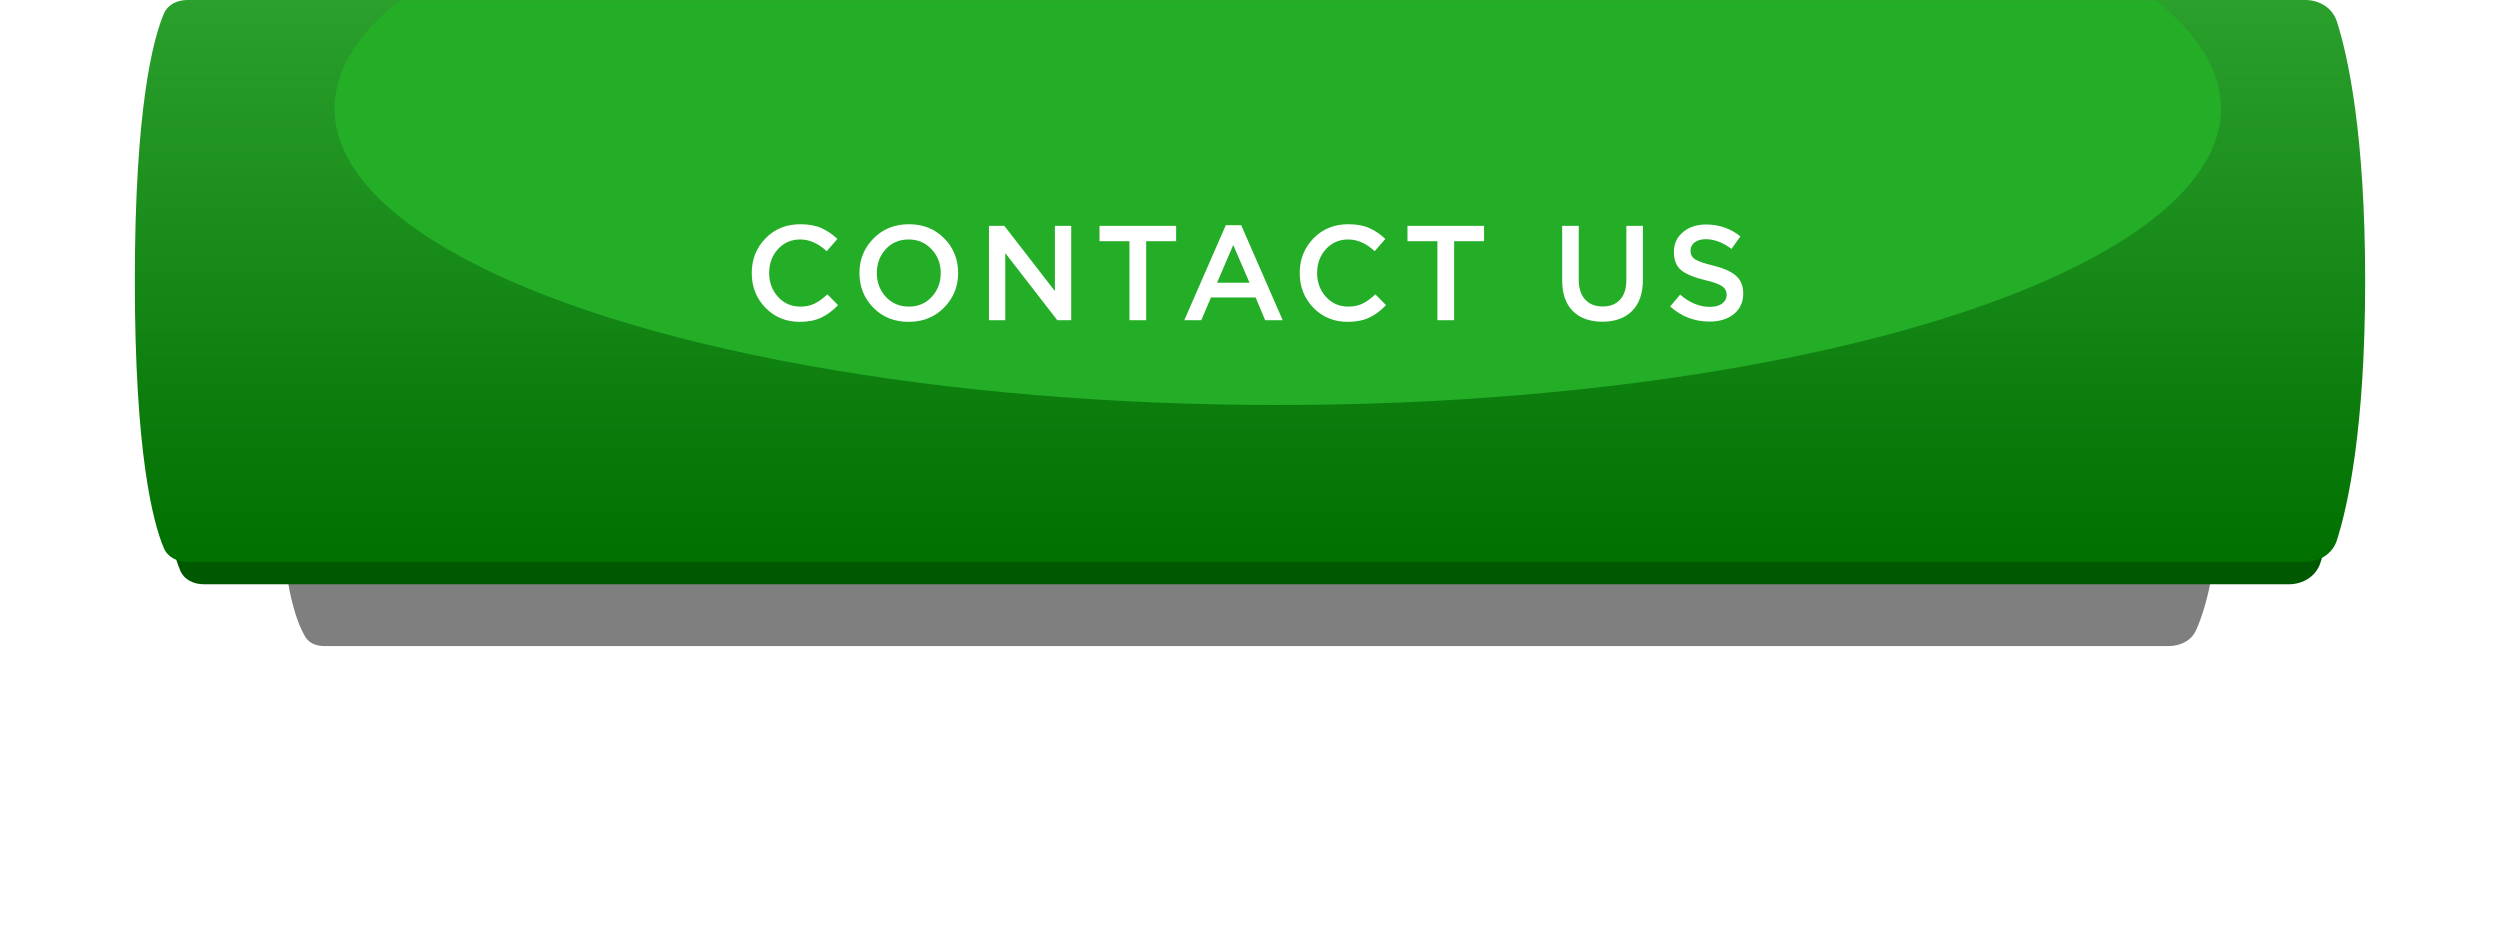 <?xml version="1.0" encoding="UTF-8"?> <svg xmlns="http://www.w3.org/2000/svg" width="445" height="165" viewBox="0 0 445 165" fill="none"> <g filter="url(#filter0_f_403_2)"> <path d="M54.368 58.605C55.069 57.444 56.391 57 57.747 57H386.036C388.123 57 390.079 57.963 390.924 59.871C392.601 63.658 395 71.593 395 86C395 100.407 392.601 108.342 390.924 112.129C390.079 114.037 388.123 115 386.036 115H57.747C56.391 115 55.069 114.556 54.368 113.395C52.695 110.623 50 103.45 50 86C50 68.55 52.695 61.377 54.368 58.605Z" fill="black" fill-opacity="0.5"></path> </g> <path d="M32.055 6.508C32.757 4.802 34.46 4 36.305 4H407.413C409.978 4 412.29 5.436 413.058 7.883C414.956 13.926 418 27.717 418 54C418 80.283 414.956 94.074 413.058 100.117C412.29 102.564 409.978 104 407.413 104H36.305C34.46 104 32.757 103.198 32.055 101.492C30.169 96.906 27 84.644 27 54C27 23.356 30.168 11.094 32.055 6.508Z" fill="#005801"></path> <path d="M29.149 2.47C29.856 0.786 31.546 0 33.372 0H410.345C412.894 0 415.193 1.417 415.97 3.844C417.896 9.867 421 23.66 421 50C421 76.34 417.896 90.133 415.97 96.156C415.193 98.583 412.894 100 410.345 100H33.372C31.546 100 29.856 99.214 29.149 97.53C27.235 92.974 24 80.729 24 50C24 19.271 27.235 7.026 29.149 2.47Z" fill="url(#paint0_linear_403_2)"></path> <mask id="mask0_403_2" style="mask-type:alpha" maskUnits="userSpaceOnUse" x="24" y="0" width="397" height="101"> <path d="M29.149 2.477C29.856 0.789 31.548 0 33.378 0H410.339C412.891 0 415.193 1.42 415.968 3.851C417.894 9.889 421 23.724 421 50.149C421 76.575 417.894 90.409 415.968 96.447C415.193 98.879 412.891 100.299 410.339 100.299H33.378C31.548 100.299 29.856 99.509 29.149 97.821C27.235 93.252 24 80.971 24 50.149C24 19.328 27.235 7.046 29.149 2.477Z" fill="url(#paint1_linear_403_2)"></path> </mask> <g mask="url(#mask0_403_2)"> <g filter="url(#filter1_f_403_2)"> <ellipse cx="227.437" cy="19.329" rx="167.886" ry="52.761" fill="#24AE27"></ellipse> </g> </g> <path d="M142.355 57.288C139.923 57.288 137.891 56.456 136.259 54.792C134.627 53.112 133.811 51.048 133.811 48.6C133.811 46.168 134.627 44.112 136.259 42.432C137.891 40.752 139.963 39.912 142.475 39.912C143.931 39.912 145.163 40.136 146.171 40.584C147.195 41.032 148.155 41.68 149.051 42.528L147.155 44.712C145.651 43.32 144.083 42.624 142.451 42.624C140.851 42.624 139.523 43.2 138.467 44.352C137.427 45.504 136.907 46.92 136.907 48.6C136.907 50.264 137.435 51.68 138.491 52.848C139.547 54 140.867 54.576 142.451 54.576C143.411 54.576 144.259 54.4 144.995 54.048C145.731 53.68 146.491 53.128 147.275 52.392L149.171 54.312C148.227 55.304 147.227 56.048 146.171 56.544C145.115 57.04 143.843 57.288 142.355 57.288ZM168.053 54.744C166.389 56.44 164.285 57.288 161.741 57.288C159.197 57.288 157.101 56.448 155.453 54.768C153.805 53.088 152.981 51.032 152.981 48.6C152.981 46.2 153.813 44.152 155.477 42.456C157.141 40.76 159.245 39.912 161.789 39.912C164.333 39.912 166.429 40.752 168.077 42.432C169.725 44.112 170.549 46.168 170.549 48.6C170.549 51 169.717 53.048 168.053 54.744ZM157.685 52.848C158.773 54 160.141 54.576 161.789 54.576C163.437 54.576 164.789 54 165.845 52.848C166.917 51.696 167.453 50.28 167.453 48.6C167.453 46.936 166.909 45.528 165.821 44.376C164.749 43.208 163.389 42.624 161.741 42.624C160.093 42.624 158.733 43.2 157.661 44.352C156.605 45.504 156.077 46.92 156.077 48.6C156.077 50.264 156.613 51.68 157.685 52.848ZM176.036 57V40.2H178.772L187.772 51.816V40.2H190.676V57H188.204L178.94 45.048V57H176.036ZM201.045 57V42.936H195.717V40.2H209.349V42.936H204.021V57H201.045ZM210.803 57L218.195 40.08H220.931L228.323 57H225.203L223.499 52.944H215.555L213.827 57H210.803ZM216.635 50.328H222.419L219.515 43.608L216.635 50.328ZM239.893 57.288C237.461 57.288 235.429 56.456 233.797 54.792C232.165 53.112 231.349 51.048 231.349 48.6C231.349 46.168 232.165 44.112 233.797 42.432C235.429 40.752 237.501 39.912 240.013 39.912C241.469 39.912 242.701 40.136 243.709 40.584C244.733 41.032 245.693 41.68 246.589 42.528L244.693 44.712C243.189 43.32 241.621 42.624 239.989 42.624C238.389 42.624 237.061 43.2 236.005 44.352C234.965 45.504 234.445 46.92 234.445 48.6C234.445 50.264 234.973 51.68 236.029 52.848C237.085 54 238.405 54.576 239.989 54.576C240.949 54.576 241.797 54.4 242.533 54.048C243.269 53.68 244.029 53.128 244.813 52.392L246.709 54.312C245.765 55.304 244.765 56.048 243.709 56.544C242.653 57.04 241.381 57.288 239.893 57.288ZM255.859 57V42.936H250.531V40.2H264.163V42.936H258.835V57H255.859ZM285.217 57.264C282.993 57.264 281.241 56.632 279.961 55.368C278.697 54.104 278.065 52.272 278.065 49.872V40.2H281.017V49.752C281.017 51.288 281.393 52.472 282.145 53.304C282.897 54.136 283.937 54.552 285.265 54.552C286.593 54.552 287.625 54.152 288.361 53.352C289.113 52.552 289.489 51.392 289.489 49.872V40.2H292.441V49.728C292.441 52.176 291.801 54.048 290.521 55.344C289.241 56.624 287.473 57.264 285.217 57.264ZM304.293 57.24C301.621 57.24 299.285 56.344 297.285 54.552L299.061 52.44C300.741 53.896 302.509 54.624 304.365 54.624C305.277 54.624 305.997 54.432 306.525 54.048C307.069 53.648 307.341 53.12 307.341 52.464C307.341 51.84 307.085 51.344 306.573 50.976C306.061 50.592 305.053 50.224 303.549 49.872C301.597 49.408 300.173 48.824 299.277 48.12C298.397 47.4 297.957 46.304 297.957 44.832C297.957 43.392 298.493 42.224 299.565 41.328C300.637 40.416 302.013 39.96 303.693 39.96C305.997 39.96 308.029 40.664 309.789 42.072L308.205 44.304C306.653 43.152 305.133 42.576 303.645 42.576C302.797 42.576 302.125 42.768 301.629 43.152C301.149 43.536 300.909 44.024 300.909 44.616C300.909 45.272 301.173 45.784 301.701 46.152C302.245 46.504 303.309 46.872 304.893 47.256C306.749 47.704 308.109 48.304 308.973 49.056C309.853 49.808 310.293 50.864 310.293 52.224C310.293 53.776 309.741 55 308.637 55.896C307.533 56.792 306.085 57.24 304.293 57.24Z" fill="white"></path> <defs> <filter id="filter0_f_403_2" x="0" y="7" width="445" height="158" filterUnits="userSpaceOnUse" color-interpolation-filters="sRGB"> <feFlood flood-opacity="0" result="BackgroundImageFix"></feFlood> <feBlend mode="normal" in="SourceGraphic" in2="BackgroundImageFix" result="shape"></feBlend> <feGaussianBlur stdDeviation="25" result="effect1_foregroundBlur_403_2"></feGaussianBlur> </filter> <filter id="filter1_f_403_2" x="9.552" y="-83.433" width="435.771" height="205.522" filterUnits="userSpaceOnUse" color-interpolation-filters="sRGB"> <feFlood flood-opacity="0" result="BackgroundImageFix"></feFlood> <feBlend mode="normal" in="SourceGraphic" in2="BackgroundImageFix" result="shape"></feBlend> <feGaussianBlur stdDeviation="25" result="effect1_foregroundBlur_403_2"></feGaussianBlur> </filter> <linearGradient id="paint0_linear_403_2" x1="238.573" y1="-84.375" x2="238.573" y2="100" gradientUnits="userSpaceOnUse"> <stop stop-color="#50C852"></stop> <stop offset="1" stop-color="#007001"></stop> </linearGradient> <linearGradient id="paint1_linear_403_2" x1="238.573" y1="-84.627" x2="238.573" y2="100.299" gradientUnits="userSpaceOnUse"> <stop stop-color="#50C852"></stop> <stop offset="1" stop-color="#007001"></stop> </linearGradient> </defs> </svg> 